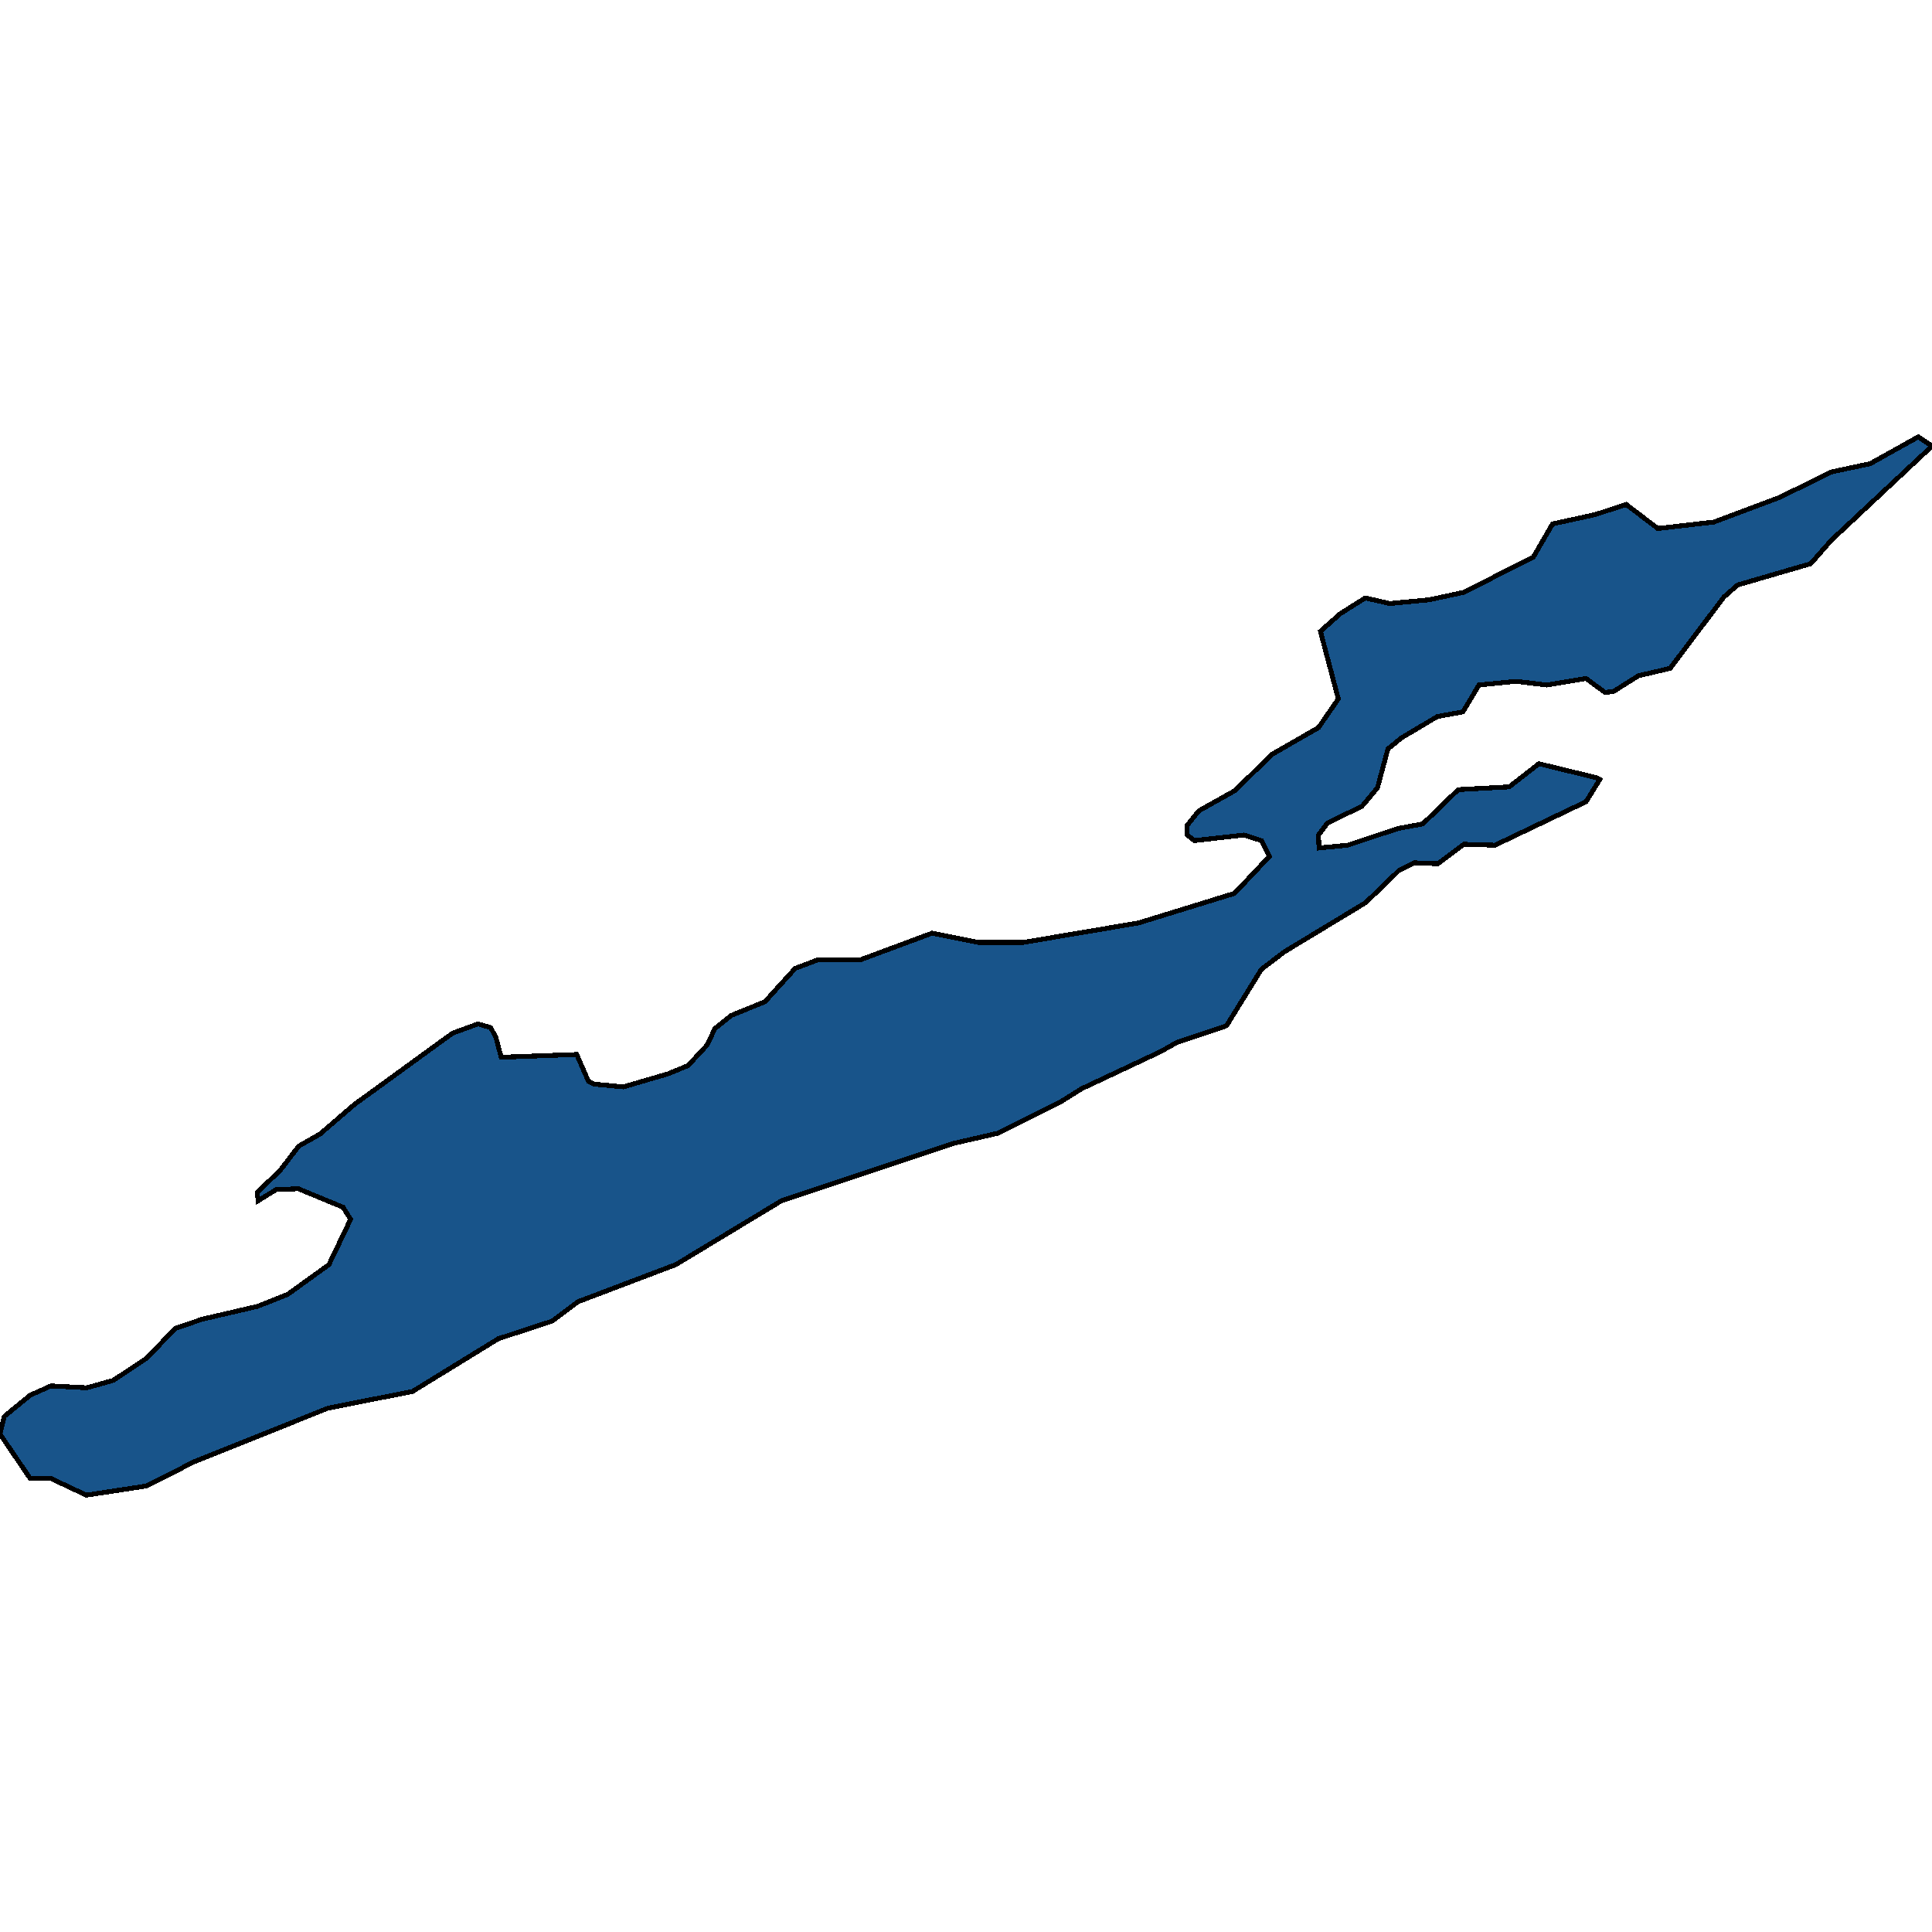 <svg xmlns="http://www.w3.org/2000/svg" width="400" height="400"><path d="M6.253 306.11 0 296.908l.88-3.642 5.373-4.409 4.299-1.917 7.426.384 5.47-1.534 6.938-4.6 5.862-6.134 5.57-1.917 11.528-2.683 6.253-2.492 8.5-6.134 4.495-9.393-1.563-2.492-9.282-3.833-4.592.191-3.713 2.3-.195-1.725 4.787-4.6 3.81-4.984 4.397-2.492 7.133-6.135 20.322-14.76 5.276-1.917 2.638.766 1.075 2.11 1.075 4.025 15.632-.575 2.443 5.559 1.172.575 6.058.575 9.184-2.684 4.201-1.725 3.909-4.217 1.66-3.45 3.322-2.685 7.035-2.875 6.253-6.902 4.592-1.725h8.794l14.948-5.56 9.673 1.918h9.184l23.84-4.026 19.932-6.135 7.23-7.668-1.661-3.26-3.615-1.15-10.26 1.15-1.465-1.15-.098-1.917 2.443-3.067 7.523-4.218 7.621-7.477 9.673-5.56 4.103-5.943-3.712-13.996 4.103-3.643 5.179-3.259 5.08 1.15 8.11-.766 7.132-1.534 14.46-7.286 4.006-6.902 8.793-1.918 6.449-2.109 6.546 4.985 11.627-1.342 13.776-5.176 10.454-5.177 8.11-1.726 9.966-5.56L400 92.358l-20.909 19.557-4.2 4.793-15.145 4.41-2.833 2.492-11.139 14.763-6.546 1.534-5.178 3.26-1.759.191-3.908-2.876-8.207 1.342-6.253-.767-7.719.767-3.322 5.56-5.276.959-7.425 4.41-2.834 2.3-2.15 8.052-3.223 3.834-7.133 3.451-1.856 2.492.098 2.684 5.96-.575 10.356-3.45 5.178-.96 7.328-7.093 10.552-.575 6.156-4.793 11.822 2.876.781.384-2.833 4.6-18.857 9.011-6.448-.191-5.374 4.026-4.885-.192-3.127 1.533-6.937 6.71-16.805 10.16-4.787 3.643-7.23 11.694-10.26 3.45-3.419 1.918-16.317 7.668-4.592 2.875-12.701 6.326-9.184 2.109-35.662 11.885-21.886 13.226-20.225 7.667-5.373 4.026-11.139 3.642-17.782 10.926-17.489 3.45-27.748 11.117-9.77 4.984-12.506 1.916-7.328-3.45Z" style="stroke:#000;fill:#18548a;shape-rendering:crispEdges;stroke-width:1px"/></svg>